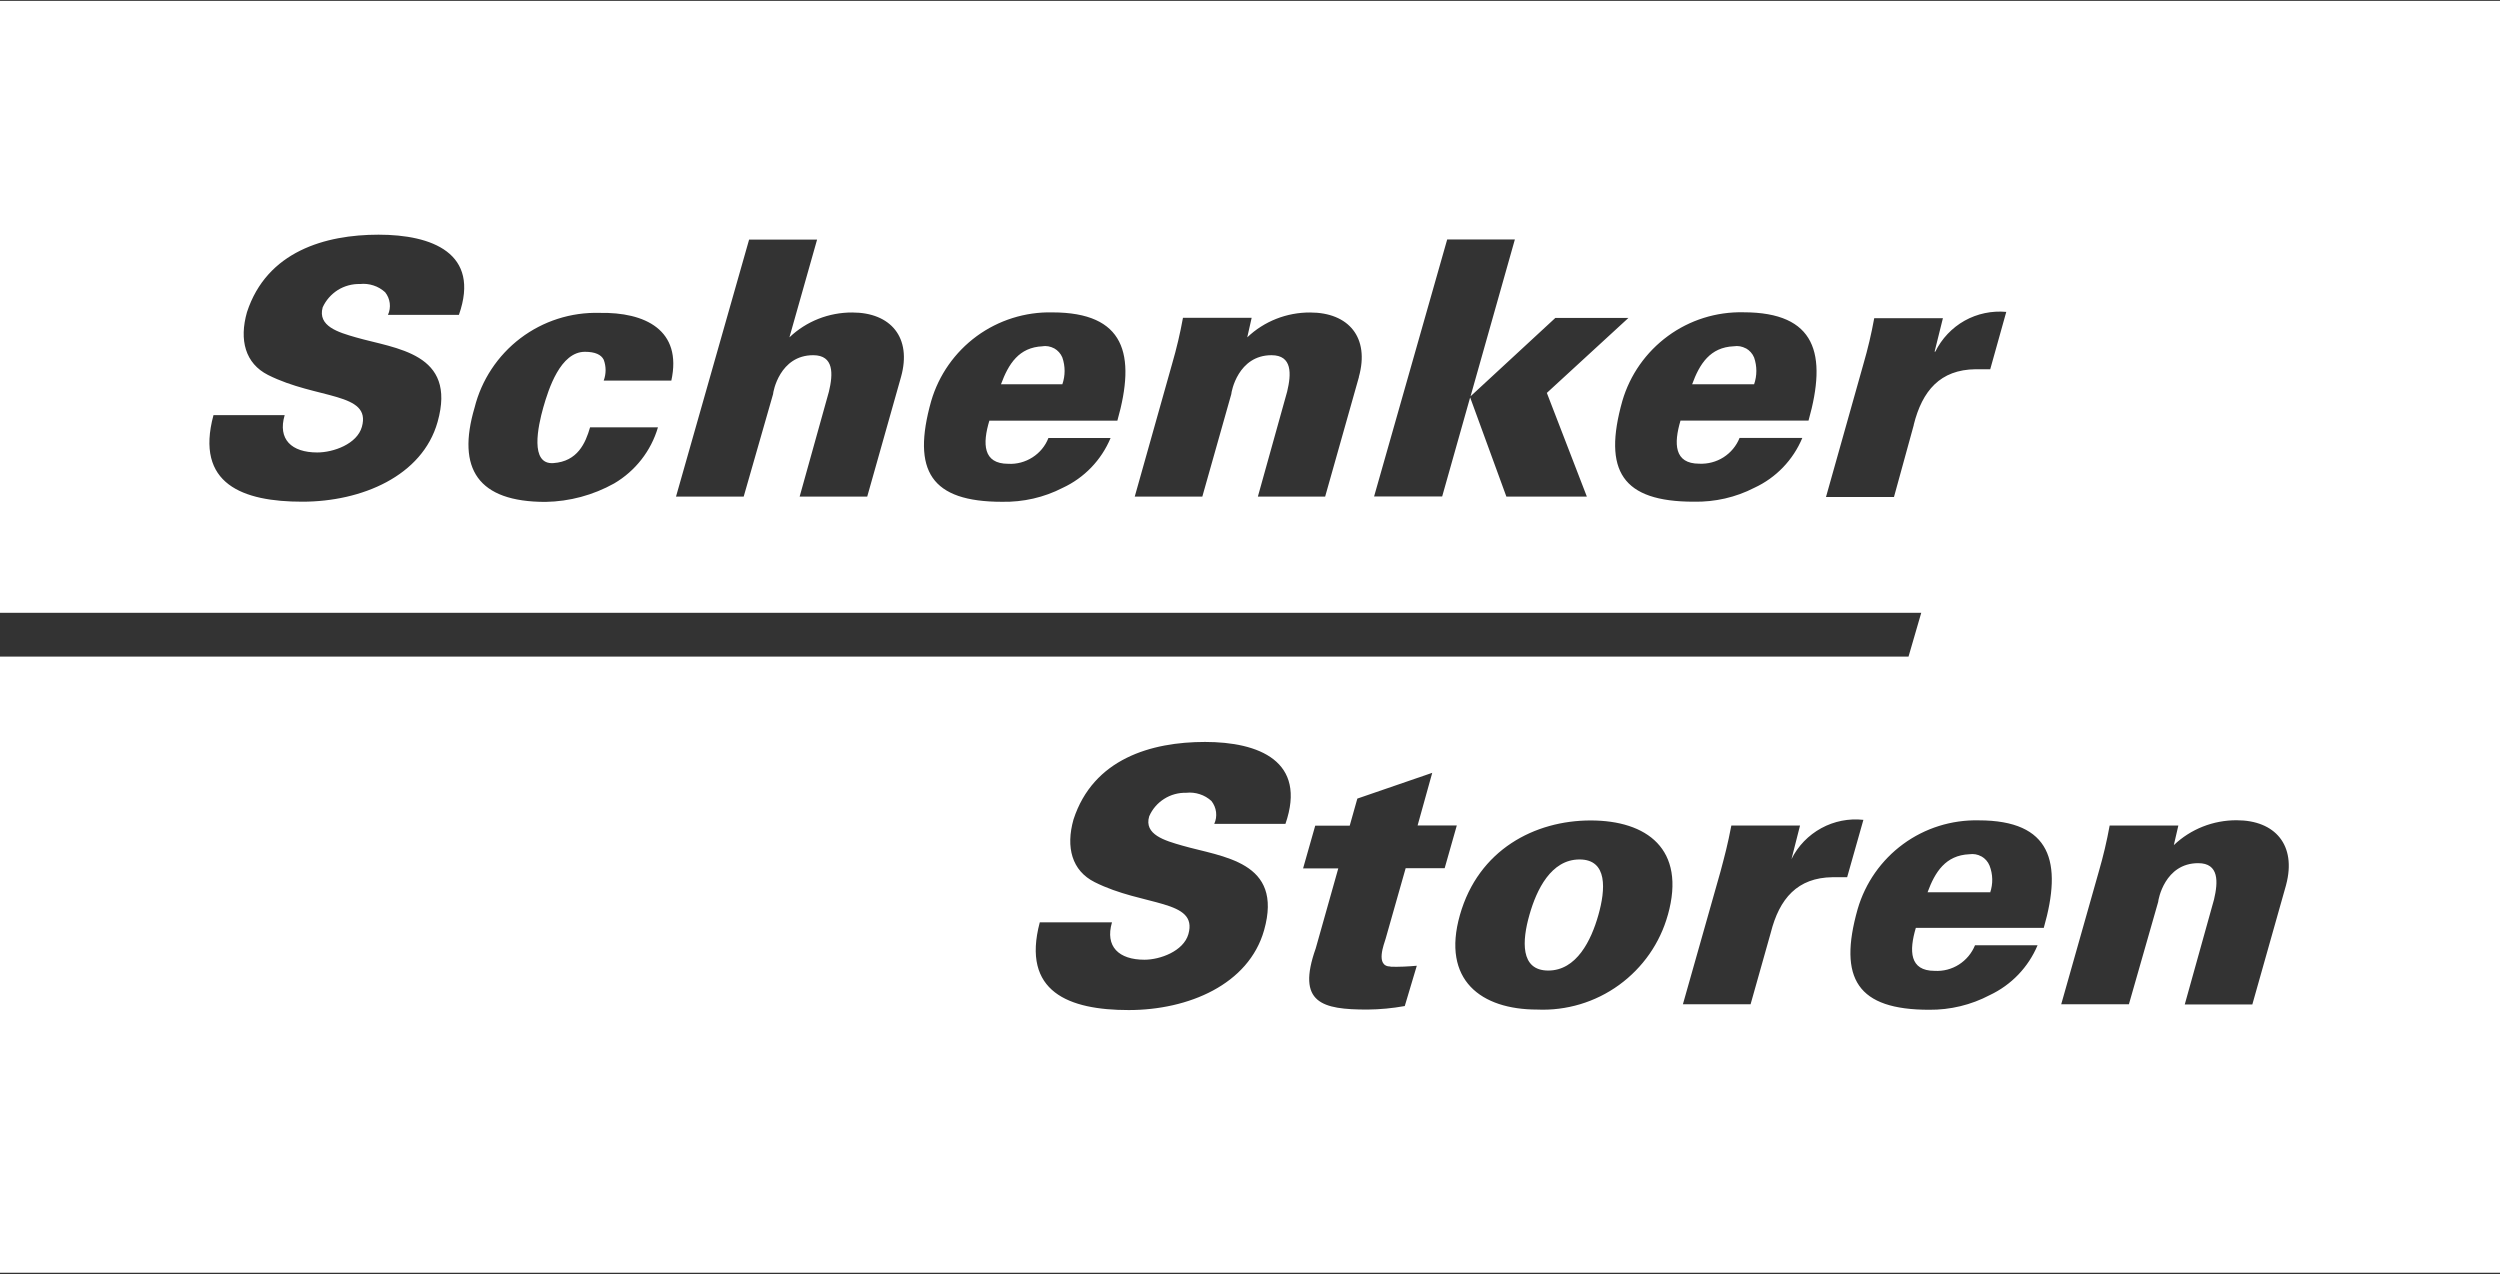 <svg width="512" height="261" viewBox="0 0 512 261" fill="none" xmlns="http://www.w3.org/2000/svg">
<rect x="0" y="0" width="512" height="261" fill="#333333" stroke="none"/>
<g clip-path="url(#clip0_6002_48275)">
<path d="M323.488 176.017C317.656 176.017 314.679 182.218 313.221 187.393C311.742 192.568 311.27 198.769 317.081 198.769C322.893 198.769 325.891 192.568 327.349 187.393C328.807 182.239 329.32 176.017 323.488 176.017Z" fill="white"/>
<path d="M357.556 71.35C356.796 70.939 355.934 70.775 355.071 70.918C350.225 71.124 348.069 74.532 346.549 78.701H359.24C359.856 76.935 359.856 75.005 359.24 73.218C358.911 72.417 358.316 71.76 357.556 71.329V71.35Z" fill="white"/>
<path d="M215.906 71.35C215.146 70.939 214.263 70.775 213.421 70.918H213.544C208.657 71.124 206.542 74.532 205.001 78.701H217.569C218.185 76.935 218.185 75.005 217.569 73.218C217.24 72.417 216.645 71.76 215.885 71.329L215.906 71.35Z" fill="white"/>
<path d="M405.793 175.401C405.054 174.97 404.171 174.826 403.329 174.949C398.441 175.154 396.285 178.604 394.766 182.732H407.579V182.814C408.196 181.007 408.154 179.056 407.456 177.27C407.128 176.469 406.553 175.812 405.793 175.38V175.401Z" fill="white"/>
<path d="M0 0.175V125.501H393.472L390.864 134.474H0V260.662H512V0.175H0ZM94.009 64.491H79.45C79.799 63.731 79.922 62.91 79.82 62.088C79.717 61.267 79.388 60.487 78.875 59.85C78.177 59.214 77.376 58.741 76.472 58.454C75.59 58.166 74.645 58.064 73.721 58.166C72.119 58.125 70.538 58.556 69.183 59.398C67.827 60.261 66.739 61.493 66.082 62.951C65.014 66.811 69.306 68.064 72.879 69.091C81.052 71.452 93.619 72.212 89.615 86.422C86.494 97.491 74.07 102.748 61.913 102.748C49.756 102.748 39.9 99.175 43.719 85.026H58.299C56.841 89.975 59.716 92.665 64.973 92.665C68.32 92.665 73.125 90.92 74.111 87.429C76.123 80.303 64.891 81.823 54.89 76.791C50.229 74.43 48.956 69.645 50.578 63.937C54.644 51.472 66.636 48.063 77.52 48.063C88.403 48.063 98.445 51.8 93.989 64.471L94.009 64.491ZM137.482 77.942H123.641C124.155 76.566 124.155 75.046 123.641 73.67C123.128 72.643 121.896 72.048 119.801 72.048C114.77 72.048 112.347 79.646 111.259 83.465C110.191 87.264 108.446 95.211 113.353 94.842C118.261 94.493 119.904 90.796 120.849 87.511H134.751C133.334 92.357 130.11 96.464 125.777 99.01C121.465 101.413 116.639 102.707 111.711 102.789C97.87 102.789 93.496 96.012 97.192 83.486C98.609 77.818 101.936 72.808 106.577 69.276C111.238 65.744 116.947 63.916 122.779 64.08C132.061 63.895 139.782 67.551 137.482 77.983V77.942ZM184.528 77.202L177.607 101.701H163.767L169.763 80.2C170.626 76.607 170.831 72.746 166.539 72.746C159.68 72.746 158.325 80.262 158.325 80.714L152.308 101.701H138.447L153.417 49.069H167.34L161.672 69.091C165.143 65.785 169.763 63.978 174.548 63.998C182.413 63.998 186.787 69.111 184.528 77.202ZM228.842 86.156H202.619C201.202 90.879 201.305 94.986 206.48 94.986C208.225 95.088 209.971 94.616 211.449 93.671C212.928 92.727 214.078 91.351 214.714 89.708H227.446C225.557 94.226 222.066 97.861 217.63 99.914C213.811 101.885 209.539 102.85 205.227 102.768C190.709 102.768 186.663 96.505 190.709 82.131C192.27 76.791 195.555 72.13 200.032 68.844C204.529 65.559 209.971 63.854 215.515 63.978C230.362 63.978 232.703 72.52 228.842 86.135V86.156ZM278.311 77.202L271.391 101.701H257.612L263.608 80.2C264.471 76.607 264.697 72.746 260.405 72.746C253.546 72.746 252.17 80.262 252.17 80.714L246.236 101.701H232.395L240.055 74.492C240.958 71.391 241.697 68.269 242.272 65.087H256.339L255.435 69.091C258.906 65.785 263.526 63.978 268.311 63.998C276.196 63.998 280.55 69.111 278.291 77.202H278.311ZM308.498 101.68L301.085 81.391L295.355 101.68H281.412L296.382 49.049H310.243L301.167 81.165L318.539 65.107H333.509L316.794 80.467L324.987 101.701H308.498V101.68ZM370.39 86.135H344.167C342.771 90.858 342.853 94.965 348.007 94.965C349.753 95.047 351.498 94.595 352.977 93.651C354.455 92.706 355.605 91.33 356.262 89.688H369.117C367.228 94.205 363.737 97.84 359.301 99.893C355.482 101.865 351.211 102.83 346.898 102.748C332.257 102.748 328.211 96.485 332.257 82.11C333.818 76.771 337.103 72.109 341.58 68.824C346.056 65.538 351.498 63.834 357.043 63.957C371.931 63.957 374.23 72.5 370.39 86.114V86.135ZM391.952 86.997L387.886 101.783H373.963L381.623 74.574C382.527 71.473 383.266 68.352 383.841 65.169H397.907L396.203 72.027H396.347C397.661 69.358 399.755 67.14 402.343 65.682C404.951 64.224 407.928 63.608 410.885 63.875L407.6 75.621H404.602C397.353 75.703 393.677 80.016 391.932 86.997H391.952ZM263.259 168.727H248.679C249.028 167.967 249.152 167.146 249.049 166.304C248.946 165.482 248.618 164.702 248.104 164.045C247.406 163.408 246.605 162.936 245.702 162.648C244.819 162.361 243.874 162.258 242.95 162.361C241.348 162.32 239.767 162.751 238.412 163.614C237.056 164.476 235.989 165.708 235.352 167.187C234.243 170.924 238.555 172.156 242.149 173.183C250.322 175.544 262.889 176.325 258.885 190.515C255.743 201.624 243.381 206.86 231.163 206.86C218.945 206.86 209.149 203.185 212.948 188.892H227.734C226.276 193.862 229.13 196.552 234.387 196.552C237.59 196.552 242.375 194.806 243.381 191.315C245.414 184.169 234.182 185.689 224.181 180.658C219.52 178.317 218.246 173.532 219.848 167.844C223.893 155.379 235.804 151.95 246.79 151.95C257.776 151.95 267.715 155.851 263.259 168.727ZM284.78 197.989C286.587 198.03 288.373 197.948 290.16 197.784L287.696 206.039C285.17 206.491 282.624 206.737 280.057 206.758C270.775 206.758 265.477 205.464 269.461 194.231L274.081 177.844H266.873L269.358 169.096H276.422L277.983 163.552L293.322 158.275L290.324 169.055H298.353L295.869 177.803H287.881L283.774 192.26C283.507 193.225 281.556 197.948 284.8 197.948L284.78 197.989ZM341.58 187.352C339.978 193.143 336.446 198.195 331.579 201.727C326.712 205.259 320.798 207.025 314.802 206.758C303.364 206.758 295.191 200.762 298.99 187.393C302.789 174.004 314.33 168.029 325.768 168.029C337.206 168.029 345.379 173.84 341.58 187.373V187.352ZM375.319 179.652C368.111 179.734 364.415 184.025 362.649 191.028L358.521 205.669H344.66L352.361 178.481C353.264 175.072 353.819 173.039 354.578 169.076H368.645L366.899 175.935C368.234 173.245 370.37 171.047 372.998 169.61C375.627 168.172 378.645 167.577 381.623 167.905L378.296 179.652H375.298H375.319ZM418.586 190.022H392.363C390.966 194.745 391.049 198.831 396.223 198.831C397.969 198.934 399.714 198.482 401.193 197.538C402.671 196.593 403.821 195.217 404.479 193.595H417.292C415.403 198.092 411.912 201.727 407.497 203.801C403.678 205.813 399.406 206.84 395.094 206.799C380.453 206.799 376.387 200.515 380.453 186.161C382.013 180.822 385.278 176.161 389.755 172.875C394.232 169.589 399.673 167.885 405.238 168.008C420.085 168.008 422.426 176.551 418.566 190.022H418.586ZM468.199 181.212L461.278 205.71H447.438L453.434 184.21C454.276 180.637 454.502 176.777 450.19 176.777C443.331 176.777 441.996 184.292 441.996 184.703L436 205.669H422.139L429.839 178.481C430.743 175.38 431.482 172.259 432.057 169.076H446.124L445.2 173.08C448.67 169.774 453.29 167.967 458.075 167.988C465.94 167.988 470.355 173.08 468.199 181.192V181.212Z" fill="white"/>
</g>
<defs>
<clipPath id="clip0_6002_48275">
<rect width="512" height="260.487" fill="white" transform="translate(0 0.175)"/>
</clipPath>
</defs>
</svg>
